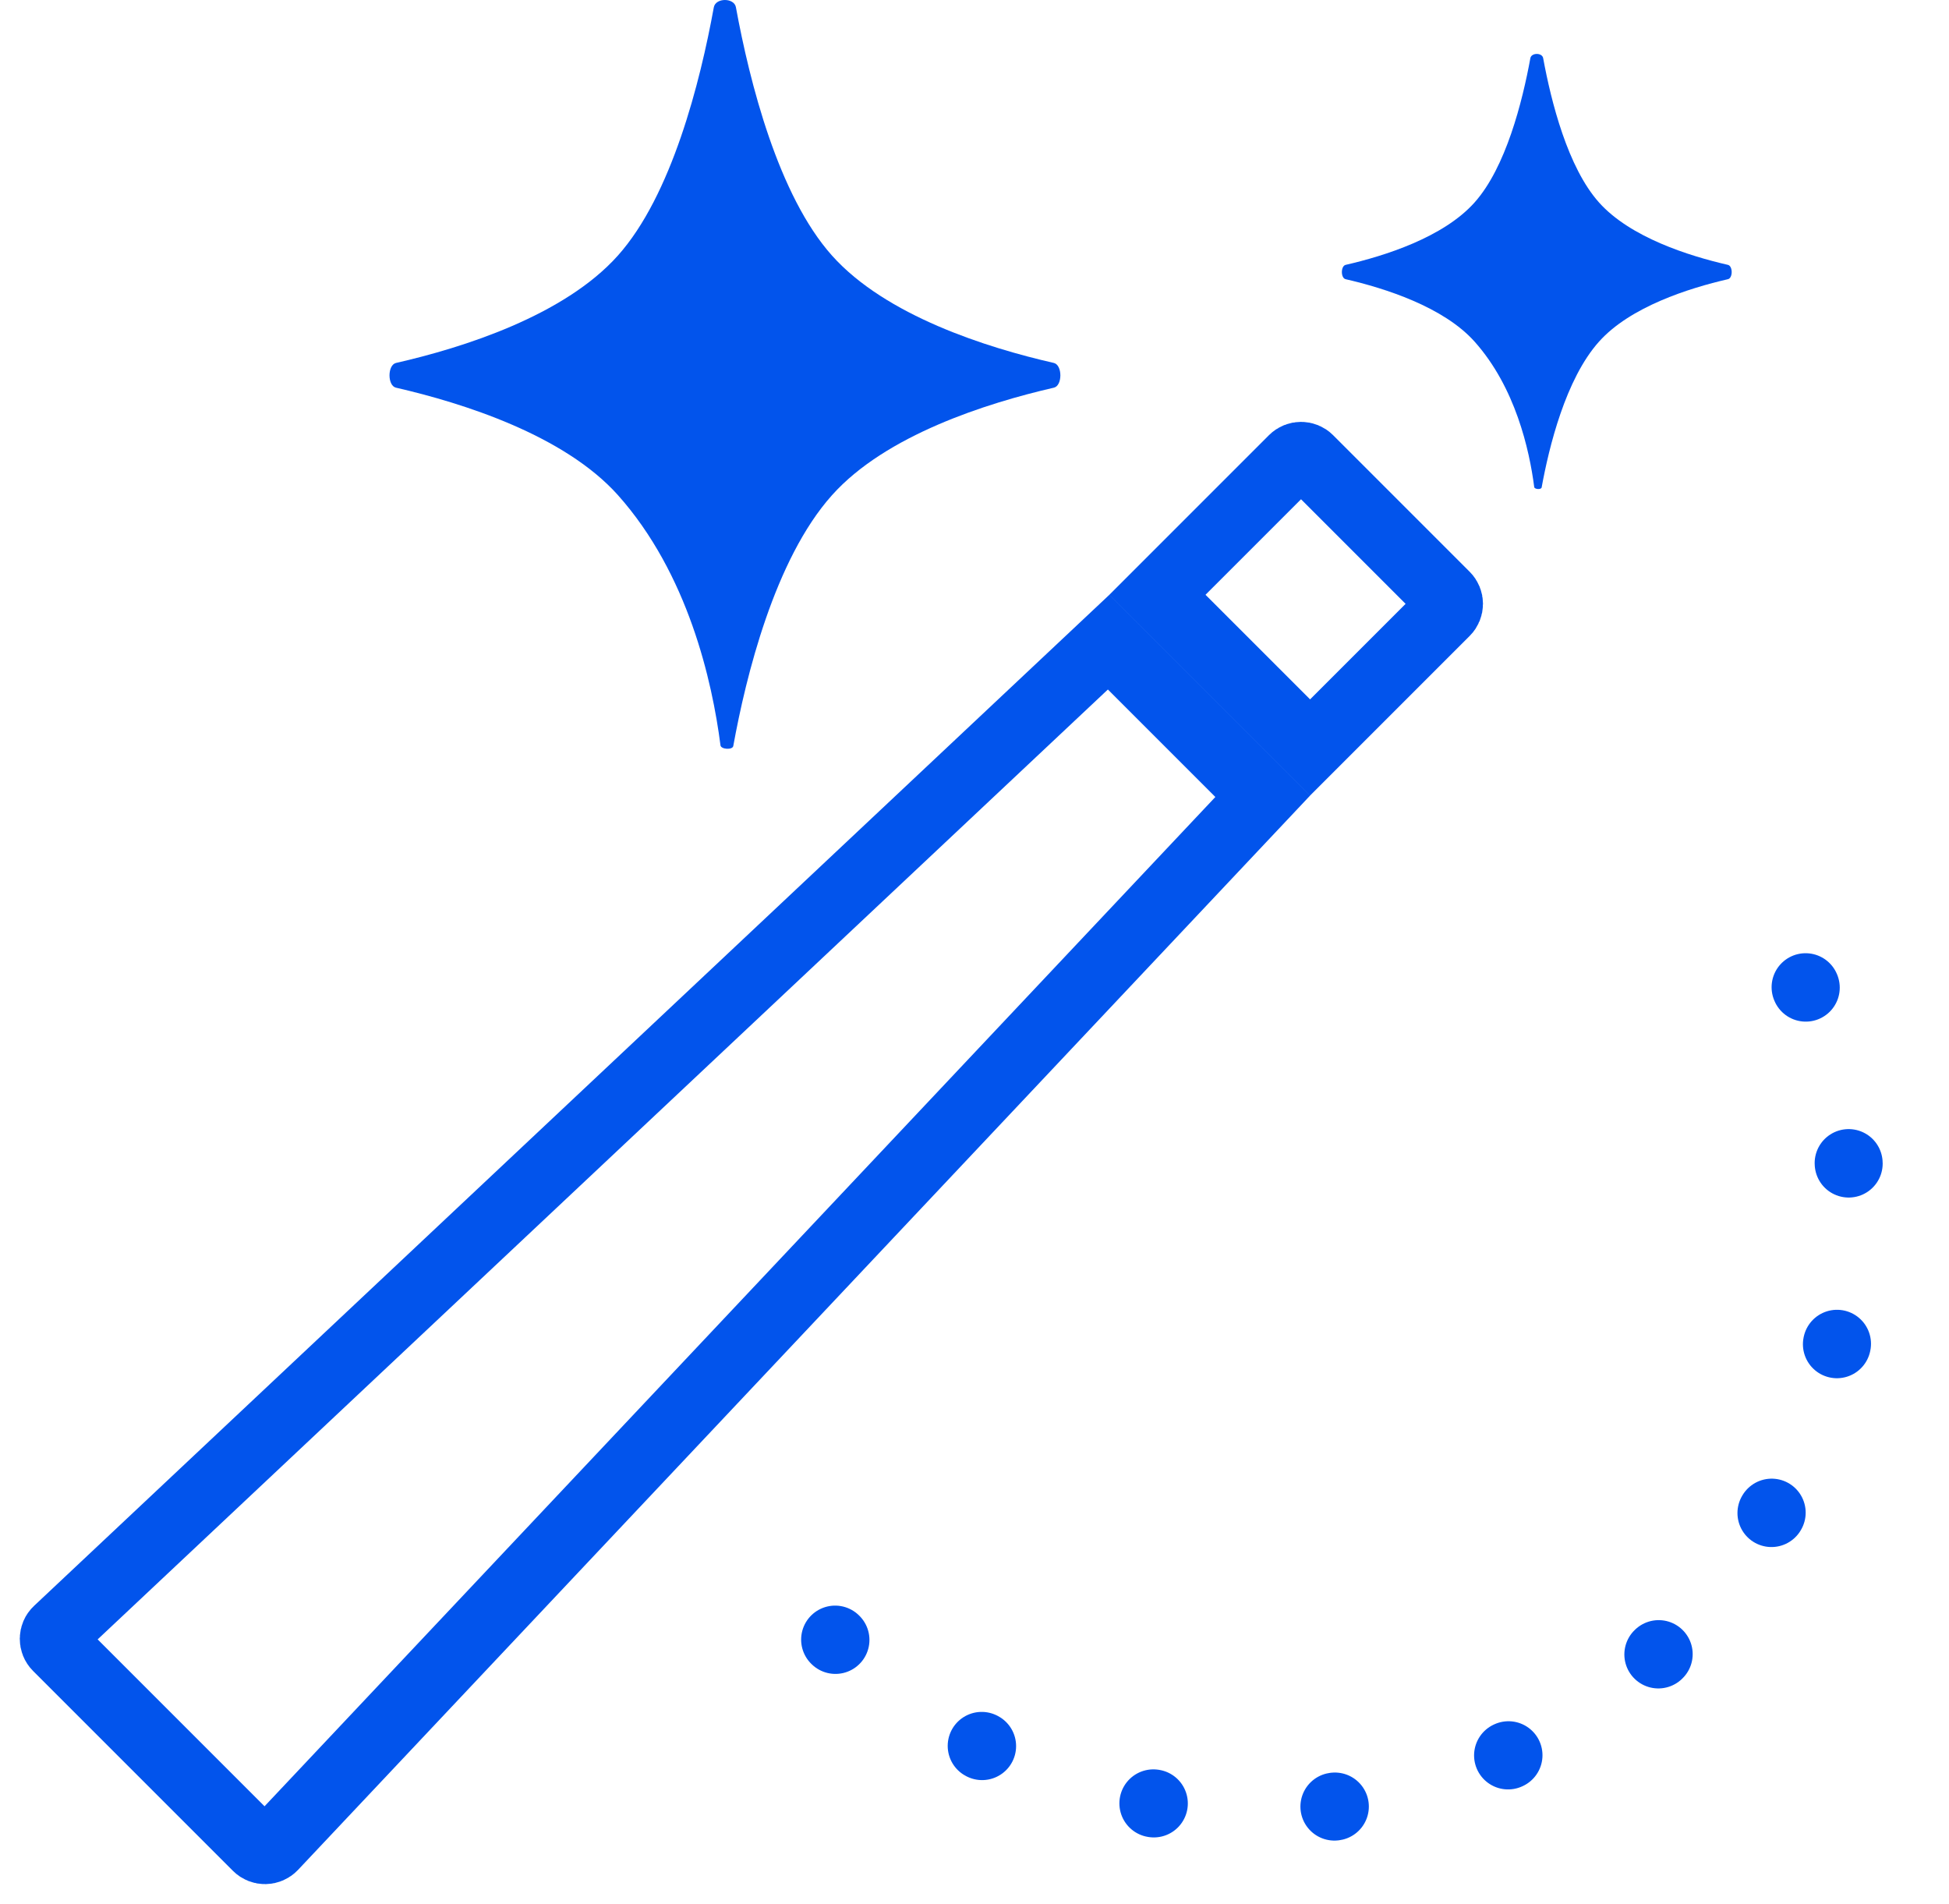 <svg width="43" height="42" viewBox="0 0 43 42" fill="none" xmlns="http://www.w3.org/2000/svg">
<path d="M34.046 1.282C34.024 1.159 33.788 1.159 33.764 1.282C33.588 2.244 33.222 3.695 32.533 4.466C31.845 5.237 30.548 5.646 29.688 5.843C29.578 5.87 29.578 6.134 29.688 6.159C30.548 6.357 31.845 6.767 32.533 7.536C33.433 8.544 33.742 9.919 33.849 10.745C33.857 10.797 34.004 10.805 34.013 10.752C34.174 9.866 34.541 8.36 35.278 7.537C35.967 6.767 37.263 6.357 38.123 6.159C38.233 6.134 38.233 5.87 38.123 5.843C37.263 5.646 35.967 5.237 35.278 4.466C34.589 3.695 34.223 2.244 34.046 1.282Z" fill="#0254EC"/>
<path d="M16.236 0.159C16.197 -0.053 15.791 -0.053 15.749 0.159C15.448 1.815 14.817 4.312 13.632 5.638C12.447 6.964 10.216 7.67 8.736 8.007C8.546 8.054 8.546 8.508 8.736 8.552C10.216 8.892 12.447 9.598 13.632 10.921C15.18 12.656 15.713 15.022 15.896 16.444C15.91 16.533 16.163 16.547 16.178 16.457C16.455 14.932 17.088 12.34 18.356 10.924C19.541 9.598 21.772 8.892 23.252 8.552C23.442 8.508 23.442 8.054 23.252 8.007C21.772 7.67 19.541 6.964 18.356 5.638C17.171 4.312 16.54 1.815 16.236 0.159Z" fill="#0254EC"/>
<path d="M28.904 16.489L25.536 13.121L28.527 10.13C28.625 10.032 28.783 10.032 28.881 10.13L31.895 13.144C31.993 13.242 31.993 13.4 31.895 13.498L28.904 16.489ZM24.459 14.166L27.859 17.566L6.029 40.736C5.932 40.838 5.77 40.841 5.67 40.741L1.26 36.331C1.16 36.231 1.162 36.068 1.265 35.972L24.459 14.166Z" stroke="#0254EC" stroke-width="1.5"/>
<path d="M39.836 21.778C40.497 23.375 40.838 25.086 40.838 26.814C40.838 28.542 40.497 30.253 39.836 31.85C39.175 33.447 38.205 34.897 36.983 36.119C35.761 37.341 34.311 38.31 32.714 38.972C31.118 39.633 29.407 39.973 27.678 39.973C25.95 39.973 24.239 39.633 22.643 38.972C21.046 38.31 19.596 37.341 18.373 36.119" stroke="#0254EC" stroke-width="1.5" stroke-linecap="round" stroke-dasharray="0.01 4"/>
</svg>